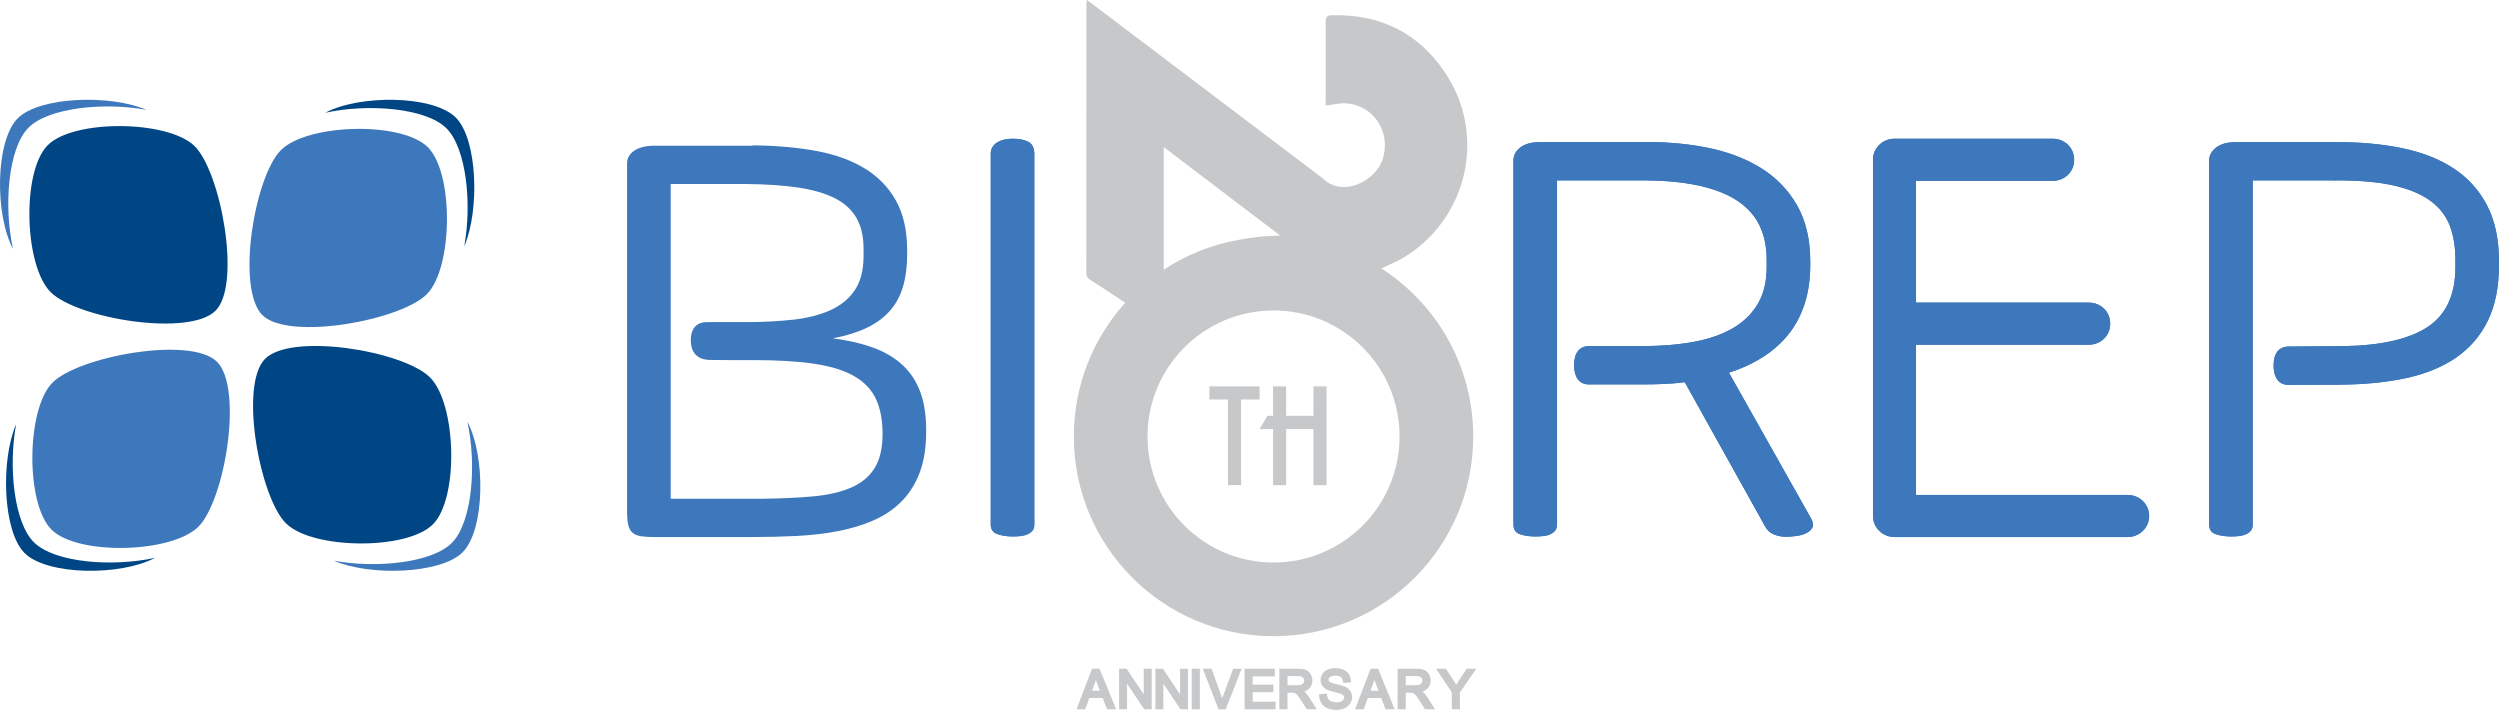 <?xml version="1.0" encoding="UTF-8" standalone="no"?><!DOCTYPE svg PUBLIC "-//W3C//DTD SVG 1.1//EN" "http://www.w3.org/Graphics/SVG/1.1/DTD/svg11.dtd"><svg width="100%" height="100%" viewBox="0 0 1262 359" version="1.1" xmlns="http://www.w3.org/2000/svg" xmlns:xlink="http://www.w3.org/1999/xlink" xml:space="preserve" xmlns:serif="http://www.serif.com/" style="fill-rule:evenodd;clip-rule:evenodd;stroke-linejoin:round;stroke-miterlimit:2;"><g><path d="M579.263,220.342c-0,-35.134 28.483,-63.617 63.617,-63.617c35.133,0 63.616,28.483 63.616,63.617c0,35.133 -28.483,63.616 -63.616,63.616c-35.134,0 -63.617,-28.483 -63.617,-63.616Zm8.192,-84.209l-0,-61.891c19.858,15.087 39.35,29.9 58.841,44.708c-7.2,0.075 -14.191,0.771 -20.991,2.113l0.008,-0c-13.792,2.425 -26.608,7.654 -37.858,15.07Zm156.233,84.209c-0,-35.584 -18.442,-66.859 -46.283,-84.8c0.962,-0.475 1.65,-0.817 2.341,-1.154c2.821,-1.375 5.759,-2.55 8.442,-4.15c32.462,-19.371 42.429,-61.634 21.562,-93.18c-13.525,-20.446 -33.033,-30.02 -57.562,-29.354c-2.333,0.063 -2.992,0.938 -2.979,3.2c0.071,13.246 0.008,26.496 -0.009,39.746c-0.004,0.917 -0.004,1.833 -0.004,2.65c3.825,-0.446 7.196,-1.383 10.479,-1.129c13.9,1.092 22.455,14.483 18.421,27.817c-3.483,11.508 -20.466,20.137 -30.616,9.841c-38.559,-29.179 -77.113,-58.358 -115.675,-87.533c-0.959,-0.725 -1.955,-1.396 -3.221,-2.296c-0.075,1.225 -0.154,1.892 -0.154,2.558c-0.013,45.017 -0.009,90.038 -0.051,135.055c-0.004,1.741 0.613,2.833 2.063,3.737c3.525,2.192 6.988,4.488 10.463,6.763c2.295,1.5 4.575,3.029 7.112,4.72c-16.125,17.871 -25.946,41.542 -25.946,67.509c0,55.675 45.134,100.808 100.809,100.808c55.675,0 100.808,-45.133 100.808,-100.808Z" style="fill:#c6c8ca;fill-rule:nonzero;"/><path d="M635.821,195.038l-25.3,-0l0,6.62l9.338,0l-0,43.242l6.629,0l-0,-43.242l9.333,0l0,-6.62Z" style="fill:#c6c8ca;fill-rule:nonzero;"/><path d="M663.034,195.038l-0,14.87l-13.788,0l0,-14.87l-6.616,-0l-0,14.87l-2.863,0l-3.946,6.692l6.809,0l-0,28.3l6.616,0l0,-28.3l13.788,0l-0,28.3l6.616,0l0,-49.862l-6.616,-0Z" style="fill:#c6c8ca;fill-rule:nonzero;"/><path d="M553.213,343.25c0.154,0.421 0.317,0.858 0.492,1.321l1.55,4.125l-4.046,-0l1.658,-4.433c0.125,-0.338 0.242,-0.675 0.346,-1.013Zm2.062,-5.154l-0.204,-0.504l-3.787,-0l-0.2,0.521l-7.242,18.837l-0.417,1.1l4.392,0l0.192,-0.533l1.879,-5.171l6.754,-0l2,5.187l0.2,0.517l4.6,0l-0.454,-1.117l-7.713,-18.837Z" style="fill:#c6c8ca;fill-rule:nonzero;"/><path d="M581.38,337.592l-4.013,-0l0,12.937l-8.412,-12.579l-0.242,-0.358l-3.8,-0l-0,20.458l4.008,0l0,-12.946l8.417,12.588l0.242,0.358l3.8,0l-0,-20.458Z" style="fill:#c6c8ca;fill-rule:nonzero;"/><path d="M599.709,337.592l-4.009,-0l0,12.937l-8.416,-12.579l-0.242,-0.358l-3.8,-0l0,20.458l4.013,0l-0,-12.946l8.412,12.588l0.242,0.358l3.8,0l-0,-20.458Z" style="fill:#c6c8ca;fill-rule:nonzero;"/><rect x="601.575" y="337.592" width="4.112" height="20.458" style="fill:#c6c8ca;fill-rule:nonzero;"/><path d="M626.784,337.592l-4.292,-0l-0.196,0.529l-5.091,13.683c-0.084,0.229 -0.167,0.454 -0.246,0.684c-0.079,-0.221 -0.159,-0.446 -0.238,-0.675l-4.896,-13.684l-0.191,-0.537l-4.454,-0l0.429,1.104l7.3,18.837l0.2,0.517l3.662,0l0.204,-0.512l7.375,-18.842l0.434,-1.104Z" style="fill:#c6c8ca;fill-rule:nonzero;"/><path d="M632.384,354.208l-0,-4.791l10.429,-0l-0,-3.834l-10.429,0l-0,-4.15l11.133,0l0,-3.841l-15.242,-0l0,20.458l15.68,0l-0,-3.842l-11.571,0Z" style="fill:#c6c8ca;fill-rule:nonzero;"/><path d="M657.942,344.796c-0.242,0.367 -0.587,0.633 -1.067,0.808c-0.55,0.2 -1.358,0.3 -2.395,0.3l-4.55,0l-0,-4.612l5.154,-0c1.191,-0 2.041,0.221 2.529,0.654c0.479,0.425 0.7,0.929 0.7,1.596c-0,0.454 -0.121,0.862 -0.371,1.254Zm2.696,6.883c-0.683,-1.054 -1.421,-1.946 -2.188,-2.654c1.05,-0.358 1.896,-0.875 2.534,-1.546c1.008,-1.071 1.516,-2.391 1.516,-3.937c0,-1.184 -0.3,-2.279 -0.9,-3.263c-0.616,-1.008 -1.454,-1.725 -2.495,-2.125c-0.975,-0.379 -2.325,-0.562 -4.121,-0.562l-9.167,-0l0,20.458l4.113,0l-0,-8.367l2.083,0c0.75,0 1.087,0.046 1.225,0.075c0.267,0.067 0.567,0.2 0.867,0.392c0.195,0.125 0.545,0.421 1.062,1.079c0.467,0.588 1.054,1.442 1.758,2.529l2.488,3.917l0.242,0.375l5.058,0l-0.796,-1.246l-3.279,-5.125Z" style="fill:#c6c8ca;fill-rule:nonzero;"/><path d="M678.842,346.583c-0.821,-0.375 -2.237,-0.783 -4.329,-1.254c-2.554,-0.579 -3.225,-1 -3.392,-1.154c-0.321,-0.287 -0.471,-0.625 -0.471,-1.071c0,-0.533 0.234,-0.966 0.734,-1.366c0.537,-0.434 1.475,-0.65 2.787,-0.65c1.25,-0 2.184,0.245 2.771,0.729c0.579,0.471 0.908,1.179 1.017,2.158l0.083,0.779l0.783,-0.058l2.388,-0.183l0.779,-0.059l-0.029,-0.779c-0.05,-1.246 -0.404,-2.383 -1.058,-3.379c-0.659,-1.004 -1.609,-1.775 -2.825,-2.288c-1.163,-0.491 -2.513,-0.737 -4.009,-0.737c-1.375,-0 -2.641,0.237 -3.766,0.704c-1.18,0.483 -2.1,1.221 -2.734,2.183c-0.625,0.959 -0.941,2.005 -0.941,3.113c-0,1.021 0.262,1.954 0.787,2.779c0.521,0.821 1.3,1.504 2.321,2.038c0.742,0.395 1.992,0.804 3.821,1.245c2.083,0.5 2.921,0.759 3.254,0.888c0.646,0.246 1.1,0.533 1.346,0.854c0.233,0.3 0.346,0.642 0.346,1.05c-0,0.413 -0.125,0.783 -0.38,1.142c-0.262,0.362 -0.683,0.658 -1.258,0.879c-0.642,0.246 -1.387,0.371 -2.229,0.371c-0.954,-0 -1.821,-0.163 -2.571,-0.488c-0.712,-0.312 -1.233,-0.708 -1.546,-1.175c-0.333,-0.496 -0.55,-1.158 -0.646,-1.966l-0.091,-0.784l-0.784,0.071l-2.354,0.208l-0.758,0.067l0.021,0.758c0.037,1.413 0.433,2.696 1.171,3.813c0.737,1.125 1.77,1.983 3.066,2.542c1.25,0.537 2.8,0.808 4.604,0.808c1.463,-0 2.796,-0.271 3.971,-0.813c1.209,-0.55 2.154,-1.345 2.817,-2.362c0.658,-1.013 0.992,-2.113 0.992,-3.271c-0,-1.171 -0.313,-2.225 -0.925,-3.137c-0.605,-0.896 -1.534,-1.638 -2.763,-2.205Z" style="fill:#c6c8ca;fill-rule:nonzero;"/><path d="M693.817,343.25c0.15,0.417 0.313,0.858 0.488,1.321l1.554,4.125l-4.05,-0l1.658,-4.433c0.125,-0.338 0.242,-0.675 0.35,-1.013Zm2.058,-5.154l-0.204,-0.504l-3.787,-0l-0.2,0.521l-7.238,18.837l-0.421,1.1l4.392,0l0.196,-0.533l1.875,-5.171l6.758,-0l1.996,5.187l0.2,0.517l4.604,0l-0.458,-1.117l-7.713,-18.837Z" style="fill:#c6c8ca;fill-rule:nonzero;"/><path d="M717.634,344.796c-0.238,0.367 -0.588,0.633 -1.063,0.808c-0.55,0.2 -1.358,0.3 -2.396,0.3l-4.55,0l0,-4.612l5.155,-0c1.191,-0 2.041,0.221 2.529,0.654c0.475,0.425 0.7,0.929 0.7,1.596c-0,0.454 -0.125,0.862 -0.375,1.254Zm2.7,6.883c-0.684,-1.054 -1.421,-1.946 -2.188,-2.654c1.05,-0.358 1.896,-0.875 2.529,-1.546c1.009,-1.071 1.521,-2.391 1.521,-3.937c0,-1.184 -0.304,-2.279 -0.9,-3.263c-0.616,-1.008 -1.458,-1.725 -2.496,-2.125c-0.979,-0.379 -2.325,-0.562 -4.125,-0.562l-9.162,-0l-0,20.458l4.112,0l0,-8.367l2.084,0c0.75,0 1.087,0.046 1.221,0.075c0.266,0.067 0.566,0.2 0.87,0.392c0.196,0.125 0.546,0.421 1.063,1.079c0.462,0.588 1.054,1.442 1.758,2.529l2.488,3.917l0.237,0.375l5.063,0l-0.796,-1.246l-3.279,-5.125Z" style="fill:#c6c8ca;fill-rule:nonzero;"/><path d="M745.234,337.592l-4.888,-0l-0.237,0.362l-3.65,5.542c-0.496,0.754 -0.954,1.479 -1.371,2.167c-0.404,-0.684 -0.821,-1.359 -1.246,-2.021l-3.717,-5.684l-0.241,-0.366l-4.984,-0l0.842,1.258l7.125,10.658l0,8.542l4.108,0l0,-8.533l7.38,-10.654l0.879,-1.271Z" style="fill:#c6c8ca;fill-rule:nonzero;"/><path d="M230.071,59.321c-11.412,-11.371 -48.679,-11.629 -65.866,-2.4c21.475,-4.742 50.658,-2.475 61.083,7.762c10.162,9.992 13.021,38.255 9.05,59.675c7.883,-18.179 6.737,-54.075 -4.267,-65.037Z" style="fill:#004685;fill-rule:nonzero;"/><path d="M141.717,75.879c-13.333,13.567 -22.667,70.009 -9.217,83.225c13.305,13.075 70,2.613 83.046,-10.671c13.113,-13.337 13.654,-61.116 0.35,-74.195c-13.366,-13.138 -60.962,-11.809 -74.179,1.641Z" style="fill:#3d77bc;fill-rule:nonzero;"/><path d="M168.492,283.042c18.183,7.879 54.075,6.741 65.038,-4.263c11.366,-11.416 11.625,-48.683 2.4,-65.875c4.745,21.479 2.479,50.667 -7.763,61.084c-9.992,10.166 -38.254,13.02 -59.675,9.054Z" style="fill:#3d77bc;fill-rule:nonzero;"/><path d="M12.413,279.183c11.408,11.367 48.675,11.625 65.867,2.396c-21.475,4.742 -50.663,2.475 -61.088,-7.762c-10.162,-9.992 -13.017,-38.254 -9.05,-59.675c-7.879,18.179 -6.737,54.075 4.271,65.041Z" style="fill:#004685;fill-rule:nonzero;"/><path d="M73.988,55.458c-18.183,-7.879 -54.071,-6.737 -65.038,4.263c-11.362,11.417 -11.62,48.683 -2.395,65.875c-4.746,-21.479 -2.48,-50.667 7.762,-61.083c9.988,-10.163 38.25,-13.021 59.671,-9.055Z" style="fill:#3d77bc;fill-rule:nonzero;"/><path d="M216.975,190.417c-13.566,-13.325 -70.008,-22.667 -83.225,-9.213c-13.079,13.304 -2.616,70 10.667,83.05c13.333,13.109 61.117,13.654 74.2,0.346c13.133,-13.367 11.804,-60.967 -1.642,-74.183Z" style="fill:#004685;fill-rule:nonzero;"/><path d="M25.655,147.558c13.562,13.33 70.004,22.671 83.225,9.217c13.079,-13.304 2.612,-70 -10.671,-83.046c-13.334,-13.108 -61.117,-13.654 -74.2,-0.35c-13.134,13.363 -11.804,60.963 1.646,74.179Z" style="fill:#004685;fill-rule:nonzero;"/><path d="M100.25,265.779c13.325,-13.562 22.667,-70.008 9.213,-83.225c-13.304,-13.079 -69.996,-2.608 -83.046,10.671c-13.112,13.338 -13.654,61.117 -0.35,74.196c13.367,13.137 60.967,11.808 74.183,-1.642Z" style="fill:#3d77bc;fill-rule:nonzero;"/><path d="M379.055,73.558c0.666,-0.091 1.112,-0.145 1.337,-0.145l1.908,-0c11.005,0.195 21.121,1.154 30.338,2.895c9.221,1.746 17.192,4.654 23.917,8.755c6.729,4.087 11.975,9.504 15.733,16.22c3.762,6.725 5.654,15.171 5.654,25.338l0,1.542c0,6.3 -0.712,11.837 -2.125,16.587c-1.404,4.746 -3.646,8.833 -6.696,12.267c-3.062,3.437 -6.971,6.287 -11.716,8.541c-4.75,2.25 -10.417,4.005 -17.005,5.221c7.896,1.034 14.817,2.659 20.742,4.871c5.929,2.213 10.846,5.179 14.75,8.888c3.896,3.716 6.817,8.225 8.746,13.545c1.929,5.309 2.887,11.592 2.887,18.838l0,0.987c0,7.992 -1.079,14.859 -3.241,20.6c-2.163,5.738 -5.192,10.58 -9.1,14.53c-3.9,3.95 -8.563,7.125 -13.971,9.529c-5.408,2.391 -11.383,4.229 -17.921,5.5c-6.537,1.275 -13.504,2.091 -20.883,2.475c-7.388,0.375 -14.975,0.554 -22.788,0.554l-49.808,-0c-2.533,-0 -4.663,-0.138 -6.346,-0.425c-1.7,-0.271 -3.062,-0.846 -4.096,-1.692c-1.029,-0.846 -1.762,-2.116 -2.187,-3.804c-0.425,-1.692 -0.634,-3.95 -0.634,-6.775l0,-175.675c-0.095,-2.717 1.105,-4.933 3.596,-6.629c2.492,-1.692 5.859,-2.538 10.092,-2.538l48.817,0Zm21.166,87.838c7.246,-0.8 13.496,-2.371 18.771,-4.733c5.271,-2.346 9.383,-5.655 12.342,-9.946c2.966,-4.279 4.496,-9.896 4.587,-16.863l0,-4.371c0,-6.112 -1.175,-11.237 -3.529,-15.383c-2.346,-4.133 -5.954,-7.45 -10.787,-9.946c-4.85,-2.487 -10.992,-4.304 -18.417,-5.429c-7.433,-1.129 -16.279,-1.742 -26.529,-1.837l-38.092,-0l0,158.883l45.571,-0c9.971,-0.092 18.762,-0.496 26.383,-1.2c7.625,-0.708 14.017,-2.192 19.192,-4.446c5.171,-2.258 9.104,-5.521 11.783,-9.808c2.684,-4.279 4.025,-10.034 4.025,-17.284c0,-6.854 -1.083,-12.67 -3.254,-17.429c-2.162,-4.737 -5.758,-8.6 -10.787,-11.558c-5.042,-2.971 -11.717,-5.088 -20.046,-6.363m-32.379,-110.125c0.666,-0.091 1.112,-0.145 1.337,-0.145l1.908,-0c11.005,0.195 21.121,1.154 30.338,2.895c9.221,1.746 17.192,4.654 23.917,8.755c6.729,4.087 11.975,9.504 15.733,16.22c3.762,6.725 5.654,15.171 5.654,25.338l0,1.542c0,6.3 -0.712,11.837 -2.125,16.587c-1.404,4.746 -3.646,8.833 -6.696,12.267c-3.062,3.437 -6.971,6.287 -11.716,8.541c-4.75,2.25 -10.417,4.005 -17.005,5.221c7.896,1.034 14.817,2.659 20.742,4.871c5.929,2.213 10.846,5.179 14.75,8.888c3.896,3.716 6.817,8.225 8.746,13.545c1.929,5.309 2.887,11.592 2.887,18.838l0,0.987c0,7.992 -1.079,14.859 -3.241,20.6c-2.163,5.738 -5.192,10.58 -9.1,14.53c-3.9,3.95 -8.563,7.125 -13.971,9.529c-5.408,2.391 -11.383,4.229 -17.921,5.5c-6.537,1.275 -13.504,2.091 -20.883,2.475c-7.388,0.375 -14.975,0.554 -22.788,0.554l-49.808,-0c-2.533,-0 -4.663,-0.138 -6.346,-0.425c-1.7,-0.271 -3.062,-0.846 -4.096,-1.692c-1.029,-0.846 -1.762,-2.116 -2.187,-3.804c-0.425,-1.692 -0.634,-3.95 -0.634,-6.775l0,-175.675c-0.095,-2.717 1.105,-4.933 3.596,-6.629c2.492,-1.692 5.859,-2.538 10.092,-2.538l48.817,0Zm-2.396,89.034c8.466,-0 16.321,-0.4 23.562,-1.196c7.246,-0.8 13.496,-2.371 18.771,-4.733c5.271,-2.346 9.383,-5.655 12.342,-9.946c2.966,-4.279 4.496,-9.896 4.587,-16.863l0,-4.371c0,-6.112 -1.175,-11.237 -3.529,-15.383c-2.346,-4.133 -5.954,-7.45 -10.787,-9.946c-4.85,-2.487 -10.992,-4.304 -18.417,-5.429c-7.433,-1.129 -16.279,-1.742 -26.529,-1.837l-38.092,-0l0,158.883l45.571,-0c9.971,-0.092 18.762,-0.496 26.383,-1.2c7.625,-0.708 14.017,-2.192 19.192,-4.446c5.171,-2.258 9.104,-5.521 11.783,-9.808c2.684,-4.279 4.025,-10.034 4.025,-17.284c0,-6.854 -1.083,-12.67 -3.254,-17.429c-2.162,-4.737 -5.758,-8.6 -10.787,-11.558c-5.042,-2.971 -11.717,-5.088 -20.046,-6.363c-8.317,-1.262 -18.596,-1.9 -30.825,-1.9l-12.979,0c-3.013,0 -6.53,-0.012 -8.796,-0.083c-2.079,0 -10.113,0 -10.113,-9.996c0,-8.291 5.667,-9.1 7.884,-9.1c4.145,0 3.545,-0.012 5.516,-0.012l14.538,-0Z" style="fill:#3d77bc;fill-rule:nonzero;"/><path d="M522.134,77.925c-0,-3.192 -1.013,-5.304 -3.034,-6.346c-2.02,-1.033 -4.629,-1.554 -7.825,-1.554c-3.3,-0 -5.979,0.658 -8.045,1.975c-2.08,1.321 -3.105,3.2 -3.105,5.642l0,187.104c0,2.454 1.1,4.079 3.313,4.867c2.208,0.8 4.821,1.2 7.837,1.2c1.409,-0 2.746,-0.067 4.021,-0.209c1.267,-0.141 2.421,-0.441 3.45,-0.916c1.034,-0.471 1.859,-1.088 2.475,-1.834c0.604,-0.758 0.913,-1.787 0.913,-3.108l-0,-186.821Z" style="fill:#3d77bc;fill-rule:nonzero;"/><path d="M522.134,77.925c-0,-3.192 -1.013,-5.304 -3.034,-6.346c-2.02,-1.033 -4.629,-1.554 -7.825,-1.554c-3.3,-0 -5.979,0.658 -8.045,1.975c-2.08,1.321 -3.105,3.2 -3.105,5.642l0,187.104c0,2.454 1.1,4.079 3.313,4.867c2.208,0.8 4.821,1.2 7.837,1.2c1.409,-0 2.746,-0.067 4.021,-0.209c1.267,-0.141 2.421,-0.441 3.45,-0.916c1.034,-0.471 1.859,-1.088 2.475,-1.834c0.604,-0.758 0.913,-1.787 0.913,-3.108l-0,-186.821Z" style="fill:#3d77bc;fill-rule:nonzero;"/><path d="M785.988,91.05l42.608,0c11.384,0 21.104,0.892 29.146,2.679c8.046,1.792 14.579,4.4 19.608,7.834c5.034,3.441 8.705,7.625 11.005,12.558c2.308,4.942 3.454,10.562 3.454,16.858l-0,3.813c-0,7.246 -1.454,13.383 -4.363,18.416c-2.925,5.034 -7.087,9.146 -12.487,12.35c-5.421,3.192 -12.021,5.521 -19.829,6.984c-7.813,1.454 -16.65,2.183 -26.534,2.183l-26.379,0c-2.454,0 -4.329,0.829 -5.646,2.467c-1.317,1.65 -1.971,4.025 -1.971,7.133c0,3.004 0.625,5.375 1.896,7.121c1.275,1.742 3.129,2.612 5.579,2.612l26.246,0c3.954,0 7.738,-0.07 11.359,-0.216c3.616,-0.134 7.216,-0.442 10.795,-0.909l40.634,72.942c1.029,1.888 2.512,3.204 4.441,3.954c1.93,0.75 3.884,1.129 5.859,1.129c1.504,0 3.22,-0.125 5.154,-0.358c1.925,-0.229 3.637,-0.7 5.146,-1.412c1.5,-0.705 2.562,-1.663 3.175,-2.888c0.616,-1.225 0.35,-2.821 -0.775,-4.8l-41.342,-73.371c6.208,-1.975 11.854,-4.562 16.929,-7.762c5.079,-3.196 9.4,-7.004 12.979,-11.425c3.58,-4.421 6.334,-9.571 8.259,-15.45c1.921,-5.884 2.887,-12.492 2.887,-19.825l0,-1.55c0,-11.292 -2.258,-20.834 -6.762,-28.646c-4.521,-7.808 -10.709,-14.113 -18.554,-18.913c-7.863,-4.791 -17.105,-8.2 -27.738,-10.229c-10.621,-2.012 -22.004,-2.891 -34.142,-2.608l-48.966,-0c-4.504,-0 -7.917,0.917 -10.225,2.75c-2.304,1.829 -3.454,4.021 -3.454,6.562l-0,183.713c-0,2.542 1.104,4.187 3.316,4.937c2.213,0.759 4.771,1.13 7.688,1.13c1.408,-0 2.775,-0.071 4.096,-0.213c1.308,-0.137 2.491,-0.442 3.525,-0.917c1.037,-0.462 1.854,-1.079 2.462,-1.829c0.613,-0.754 0.921,-1.787 0.921,-3.108l-0,-173.696Z" style="fill:#3d77bc;fill-rule:nonzero;"/><path d="M785.988,91.05l42.608,0c11.384,0 21.104,0.892 29.146,2.679c8.046,1.792 14.579,4.4 19.608,7.834c5.034,3.441 8.705,7.625 11.005,12.558c2.308,4.942 3.454,10.562 3.454,16.858l-0,3.813c-0,7.246 -1.454,13.383 -4.363,18.416c-2.925,5.034 -7.087,9.146 -12.487,12.35c-5.421,3.192 -12.021,5.521 -19.829,6.984c-7.813,1.454 -16.65,2.183 -26.534,2.183l-26.379,0c-2.454,0 -4.329,0.829 -5.646,2.467c-1.317,1.65 -1.971,4.025 -1.971,7.133c0,3.004 0.625,5.375 1.896,7.121c1.275,1.742 3.129,2.612 5.579,2.612l26.246,0c3.954,0 7.738,-0.07 11.359,-0.216c3.616,-0.134 7.216,-0.442 10.795,-0.909l40.634,72.942c1.029,1.888 2.512,3.204 4.441,3.954c1.93,0.75 3.884,1.129 5.859,1.129c1.504,0 3.22,-0.125 5.154,-0.358c1.925,-0.229 3.637,-0.7 5.146,-1.412c1.5,-0.705 2.562,-1.663 3.175,-2.888c0.616,-1.225 0.35,-2.821 -0.775,-4.8l-41.342,-73.371c6.208,-1.975 11.854,-4.562 16.929,-7.762c5.079,-3.196 9.4,-7.004 12.979,-11.425c3.58,-4.421 6.334,-9.571 8.259,-15.45c1.921,-5.884 2.887,-12.492 2.887,-19.825l0,-1.55c0,-11.292 -2.258,-20.834 -6.762,-28.646c-4.521,-7.808 -10.709,-14.113 -18.554,-18.913c-7.863,-4.791 -17.105,-8.2 -27.738,-10.229c-10.621,-2.012 -22.004,-2.891 -34.142,-2.608l-48.966,-0c-4.504,-0 -7.917,0.917 -10.225,2.75c-2.304,1.829 -3.454,4.021 -3.454,6.562l-0,183.713c-0,2.542 1.104,4.187 3.316,4.937c2.213,0.759 4.771,1.13 7.688,1.13c1.408,-0 2.775,-0.071 4.096,-0.213c1.308,-0.137 2.491,-0.442 3.525,-0.917c1.037,-0.462 1.854,-1.079 2.462,-1.829c0.613,-0.754 0.921,-1.787 0.921,-3.108l-0,-173.696Z" style="fill:#3d77bc;fill-rule:nonzero;"/><path d="M1255.43,103.617c-4.05,-7.717 -9.713,-13.942 -16.996,-18.696c-7.3,-4.75 -16.063,-8.163 -26.321,-10.229c-10.25,-2.071 -21.592,-3.054 -34.004,-2.967l-49.109,0c-4.512,0 -7.95,0.917 -10.291,2.754c-2.363,1.829 -3.534,4.021 -3.534,6.559l0,183.712c0,2.538 1.125,4.183 3.388,4.933c2.25,0.759 4.837,1.13 7.754,1.13c1.413,-0 2.758,-0.071 4.021,-0.209c1.279,-0.141 2.425,-0.446 3.467,-0.921c1.025,-0.462 1.845,-1.079 2.462,-1.829c0.608,-0.754 0.917,-1.787 0.917,-3.104l-0,-70.55l-0.013,0l0,-19.333l0.013,-0l-0,-83.813l40.787,0c0.175,0 0.388,0.025 0.621,0.071c0.246,0.05 0.546,0.029 0.925,-0.071l0.421,0c11.567,0 21.187,0.896 28.858,2.684c7.659,1.787 13.775,4.4 18.35,7.833c4.559,3.437 7.75,7.617 9.584,12.554c1.841,4.946 2.754,10.563 2.754,16.863l-0,3.808c-0,14.021 -4.684,24.108 -14.038,30.271c-9.362,6.154 -23.546,9.379 -42.541,9.662l-4.796,0c-0.096,0 -0.15,0.025 -0.234,0.034l-22.55,0.175c-2.445,-0 -4.325,0.82 -5.645,2.462c-1.313,1.65 -1.975,4.029 -1.975,7.133c-0,3.009 0.637,5.384 1.904,7.125c1.271,1.738 3.133,2.609 5.579,2.609l25.737,-0.063c0,-0.008 0.005,-0.021 0.005,-0.029c12.141,-0.062 23.141,-1.1 32.945,-3.154c10.117,-2.117 18.692,-5.571 25.75,-10.367c7.055,-4.796 12.471,-11.05 16.225,-18.762c3.767,-7.713 5.642,-17.121 5.642,-28.221l0,-1.55c0,-11.292 -2.012,-20.788 -6.062,-28.504Z" style="fill:#3d77bc;fill-rule:nonzero;"/><path d="M1255.43,103.617c-4.05,-7.717 -9.713,-13.942 -16.996,-18.696c-7.3,-4.75 -16.063,-8.163 -26.321,-10.229c-10.25,-2.071 -21.592,-3.054 -34.004,-2.967l-49.109,0c-4.512,0 -7.95,0.917 -10.291,2.754c-2.363,1.829 -3.534,4.021 -3.534,6.559l0,183.712c0,2.538 1.125,4.183 3.388,4.933c2.25,0.759 4.837,1.13 7.754,1.13c1.413,-0 2.758,-0.071 4.021,-0.209c1.279,-0.141 2.425,-0.446 3.467,-0.921c1.025,-0.462 1.845,-1.079 2.462,-1.829c0.608,-0.754 0.917,-1.787 0.917,-3.104l-0,-70.55l-0.013,0l0,-19.333l0.013,-0l-0,-83.813l40.787,0c0.175,0 0.388,0.025 0.621,0.071c0.246,0.05 0.546,0.029 0.925,-0.071l0.421,0c11.567,0 21.187,0.896 28.858,2.684c7.659,1.787 13.775,4.4 18.35,7.833c4.559,3.437 7.75,7.617 9.584,12.554c1.841,4.946 2.754,10.563 2.754,16.863l-0,3.808c-0,14.021 -4.684,24.108 -14.038,30.271c-9.362,6.154 -23.546,9.379 -42.541,9.662l-4.796,0c-0.096,0 -0.15,0.025 -0.234,0.034l-22.55,0.175c-2.445,-0 -4.325,0.82 -5.645,2.462c-1.313,1.65 -1.975,4.029 -1.975,7.133c-0,3.009 0.637,5.384 1.904,7.125c1.271,1.738 3.133,2.609 5.579,2.609l25.737,-0.063c0,-0.008 0.005,-0.021 0.005,-0.029c12.141,-0.062 23.141,-1.1 32.945,-3.154c10.117,-2.117 18.692,-5.571 25.75,-10.367c7.055,-4.796 12.471,-11.05 16.225,-18.762c3.767,-7.713 5.642,-17.121 5.642,-28.221l0,-1.55c0,-11.292 -2.012,-20.788 -6.062,-28.504Z" style="fill:#3d77bc;fill-rule:nonzero;"/><path d="M945.484,260.467c-0,6.029 4.987,10.629 10.858,10.629l117.696,-0c5.871,-0 10.854,-4.6 10.854,-10.629c0,-6.029 -4.983,-10.625 -10.854,-10.625l-106.833,-0l-0,-75.829l87.179,-0c6.15,-0 10.854,-4.6 10.854,-10.634c-0,-6.029 -4.704,-10.625 -10.854,-10.625l-87.179,0l-0,-61.471l68.975,0c6.162,0 10.858,-4.6 10.858,-10.629c-0,-6.029 -4.696,-10.629 -10.858,-10.629l-79.838,-0c-5.871,-0 -10.858,4.6 -10.858,10.629l-0,179.813Z" style="fill:#3d77bc;fill-rule:nonzero;"/><path d="M945.484,260.467c-0,6.029 4.987,10.629 10.858,10.629l117.696,-0c5.871,-0 10.854,-4.6 10.854,-10.629c0,-6.029 -4.983,-10.625 -10.854,-10.625l-106.833,-0l-0,-75.829l87.179,-0c6.15,-0 10.854,-4.6 10.854,-10.634c-0,-6.029 -4.704,-10.625 -10.854,-10.625l-87.179,0l-0,-61.471l68.975,0c6.162,0 10.858,-4.6 10.858,-10.629c-0,-6.029 -4.696,-10.629 -10.858,-10.629l-79.838,-0c-5.871,-0 -10.858,4.6 -10.858,10.629l-0,179.813Z" style="fill:#3d77bc;fill-rule:nonzero;"/></g></svg>